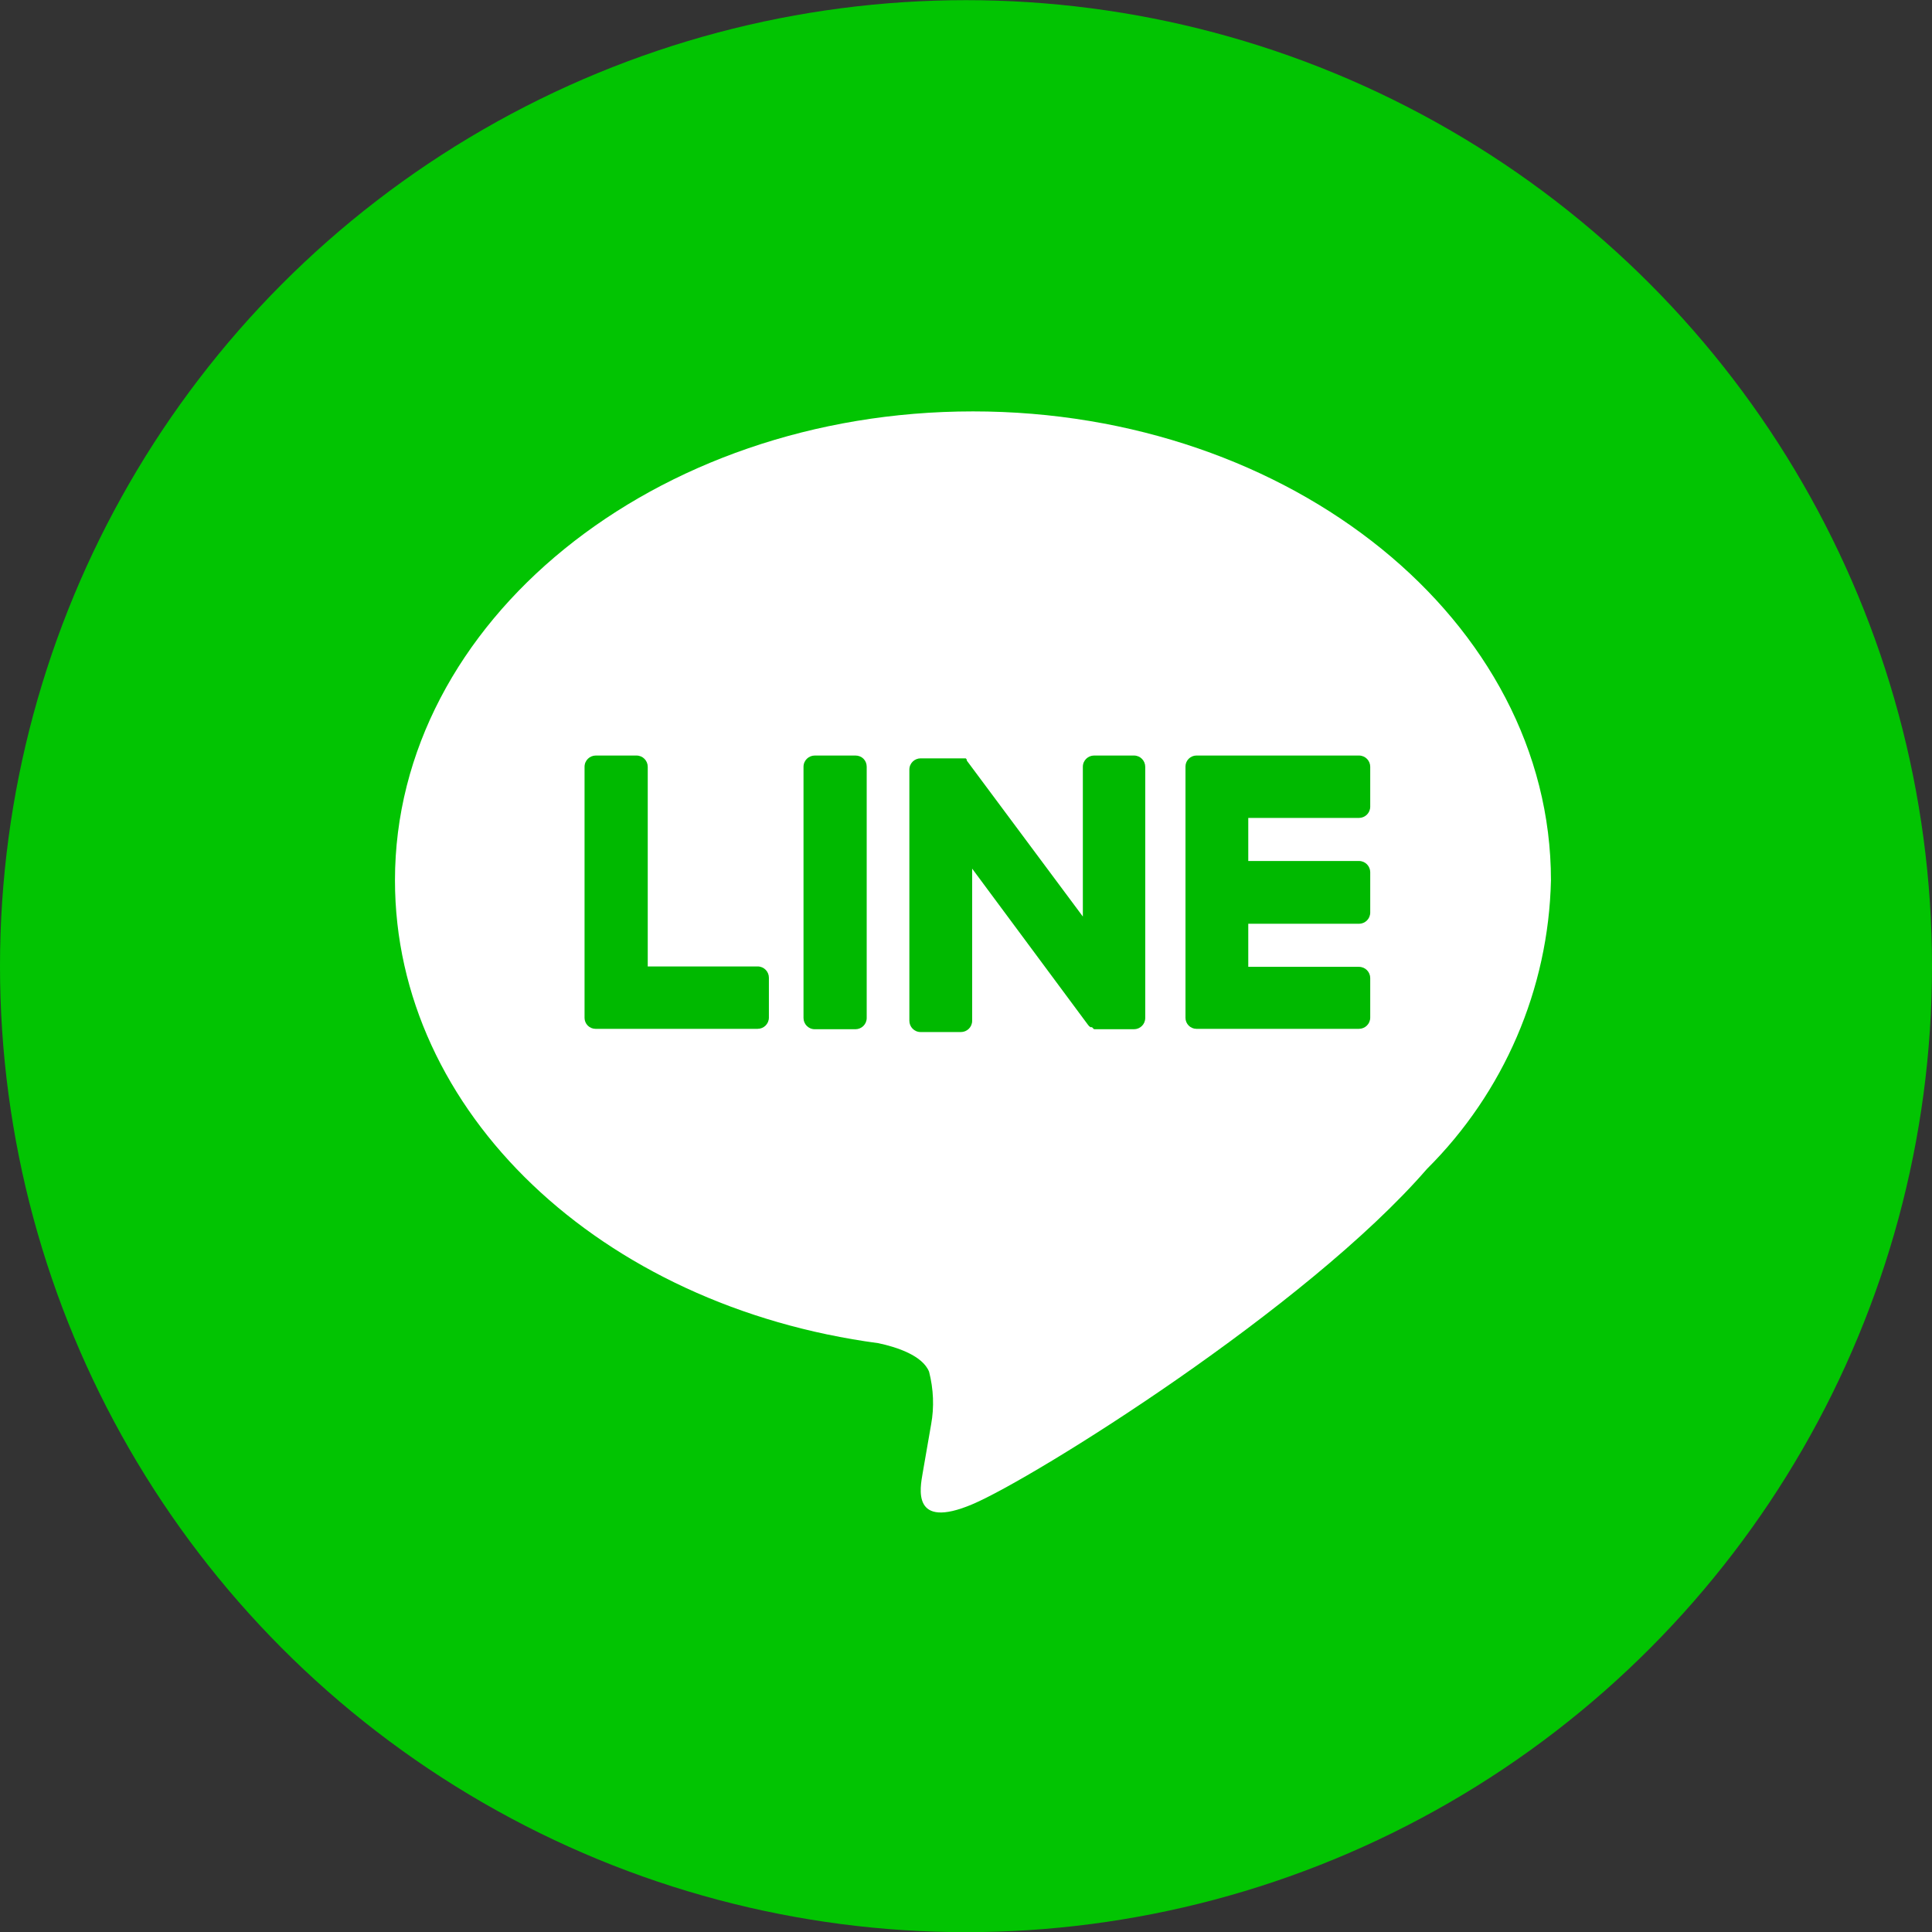 <?xml version="1.0" encoding="utf-8"?>
<svg version="1.1" id="li" xmlns="http://www.w3.org/2000/svg" xmlns:xlink="http://www.w3.org/1999/xlink" x="0px" y="0px"
	 viewBox="0 0 48 48" style="enable-background:new 0 0 48 48;" height="48px" width="48px" xml:space="preserve" preserveAspectRatio="xMinYMid">
<rect x="0" y="0" width="48" height="48" fill="#333333" stroke="none"/>
<style type="text/css">
	.st0{fill:#02C402;}
	.st1{fill:#FFFFFF;}
	.st2{fill:#00B900;}
</style>
<g id="LI" transform="translate(0 -0.486)">
	<circle id="楕円形_5" class="st0" cx="24" cy="24.49" r="24"/>
	<g id="TYPE_A" transform="translate(9.813 10.707)">
		<path id="パス_56" class="st1" d="M28.72,11.65C28.72,5.22,22.28,0,14.36,0S0,5.23,0,11.65c0,5.76,5.11,10.58,12.01,11.5
			c0.47,0.1,1.1,0.31,1.26,0.71c0.11,0.43,0.13,0.88,0.05,1.31l-0.21,1.21c-0.06,0.36-0.29,1.42,1.24,0.77s8.29-4.87,11.29-8.33l0,0
			C27.55,16.92,28.66,14.35,28.72,11.65"/>
		<path id="パス_57" class="st2" d="M11.44,8.55h-1.01c-0.15,0-0.28,0.12-0.28,0.28v6.24c0,0.15,0.12,0.28,0.28,0.28h1.01
			c0.15,0,0.28-0.12,0.28-0.28V8.83C11.72,8.67,11.6,8.55,11.44,8.55"/>
		<path id="パス_58" class="st2" d="M18.36,8.55h-0.99c-0.15,0-0.28,0.12-0.28,0.28v3.72l-2.88-3.87L14.2,8.64l0,0l-0.02-0.02
			h-1.12c-0.15,0-0.28,0.12-0.28,0.28v6.24c0,0.15,0.12,0.28,0.28,0.28h1c0.15,0,0.28-0.12,0.28-0.28v-3.78l2.87,3.87
			c0.02,0.03,0.04,0.05,0.07,0.07h0.04c0.01,0.02,0.03,0.03,0.05,0.05h0.99c0.15,0,0.28-0.12,0.28-0.28V8.83
			C18.64,8.68,18.52,8.55,18.36,8.55"/>
		<path id="パス_59" class="st2" d="M9.01,13.79H6.28V8.83c0-0.15-0.12-0.28-0.28-0.28H4.99c-0.15,0-0.28,0.12-0.28,0.28v6.24l0,0
			c0,0.07,0.03,0.14,0.08,0.19l0,0c0.05,0.05,0.12,0.08,0.19,0.08h4.03c0.15,0,0.28-0.12,0.28-0.28v-0.99
			C9.29,13.92,9.17,13.79,9.01,13.79"/>
		<path id="パス_60" class="st2" d="M23.95,10.1c0.15,0,0.28-0.12,0.28-0.28V8.83c0-0.15-0.12-0.28-0.28-0.28h-4.04
			c-0.07,0-0.14,0.03-0.19,0.08l0,0c-0.05,0.05-0.08,0.12-0.08,0.19l0,0v6.25l0,0c0,0.07,0.03,0.14,0.08,0.19l0,0
			c0.05,0.05,0.12,0.08,0.19,0.08h4.04c0.15,0,0.28-0.12,0.28-0.28v-0.98c0-0.15-0.12-0.28-0.28-0.28H21.2v-1.07h2.75
			c0.15,0,0.28-0.12,0.28-0.28v-1c0-0.15-0.12-0.28-0.28-0.28H21.2V10.1H23.95z"/>
	</g>
</g>
</svg>
